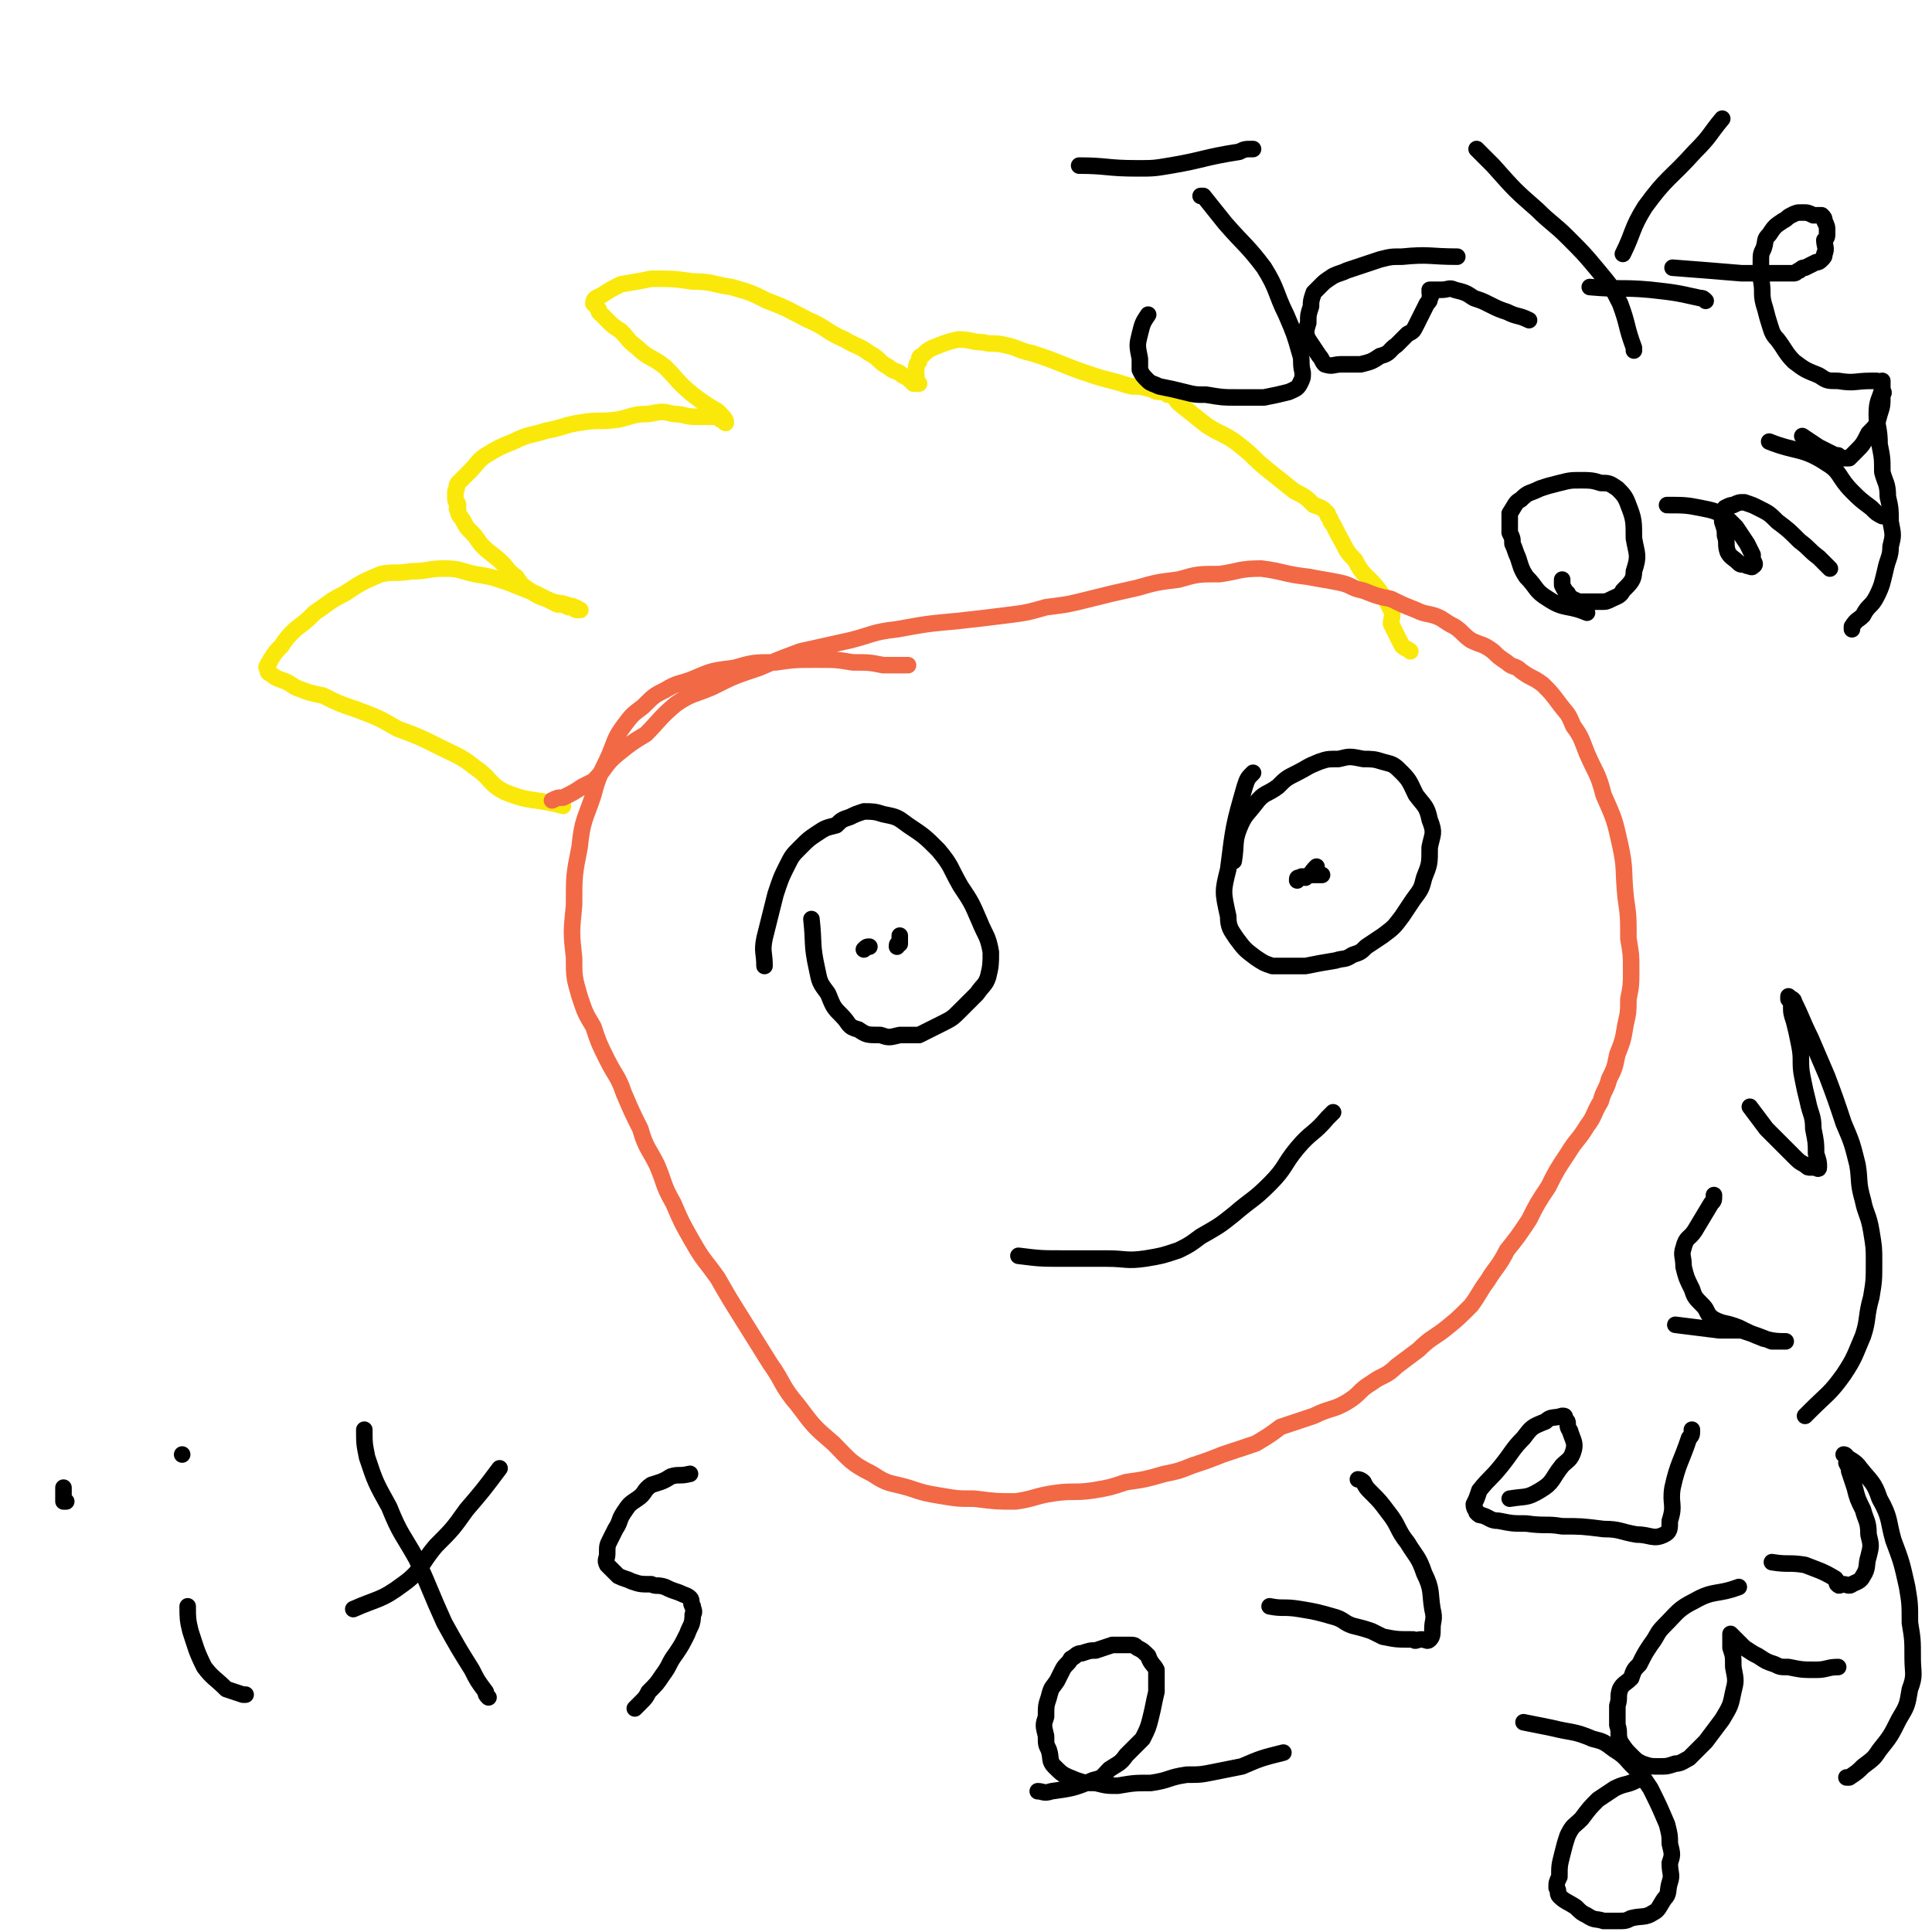 <svg viewBox='0 0 700 700' version='1.1' xmlns='http://www.w3.org/2000/svg' xmlns:xlink='http://www.w3.org/1999/xlink'><g fill='none' stroke='#FAE80B' stroke-width='6' stroke-linecap='round' stroke-linejoin='round'><path d='M204,292c0,0 0,0 0,0 -11,-3 -11,-1 -21,-5 -6,-3 -5,-5 -11,-9 -5,-4 -6,-4 -12,-7 -8,-4 -8,-4 -16,-7 -7,-4 -7,-4 -15,-7 -6,-2 -6,-2 -12,-5 -5,-1 -5,-1 -10,-3 -3,-2 -3,-2 -6,-3 -2,-1 -2,-1 -3,-2 0,0 -1,0 -1,-1 0,-1 -1,-1 0,-2 0,-1 1,-1 1,-2 2,-3 2,-3 4,-5 2,-3 2,-3 5,-6 4,-3 4,-3 7,-6 6,-4 5,-4 11,-7 6,-4 6,-4 13,-7 5,-1 5,0 11,-1 6,0 6,-1 12,-1 6,0 6,1 11,2 6,1 6,1 12,3 5,2 5,2 10,4 4,2 4,2 8,4 2,0 2,0 4,1 1,0 1,-1 2,0 0,0 0,1 1,1 0,0 2,0 1,0 -1,-1 -2,-1 -5,-2 -3,-1 -3,0 -7,-2 -3,-1 -3,-1 -6,-3 -3,-2 -3,-2 -5,-5 -3,-2 -3,-3 -5,-5 -3,-3 -4,-3 -7,-6 -2,-2 -2,-3 -4,-5 -2,-2 -2,-2 -3,-4 -1,-2 -2,-2 -2,-4 -1,-1 0,-1 0,-2 0,-1 -1,-1 -1,-2 0,-1 0,-1 0,-3 1,-1 0,-2 1,-3 2,-2 2,-2 4,-4 3,-3 3,-4 6,-6 5,-3 5,-3 10,-5 6,-3 6,-2 12,-4 6,-1 6,-2 13,-3 6,-1 6,0 13,-1 5,-1 5,-2 11,-2 5,-1 5,-1 9,0 4,0 4,1 8,1 3,0 3,0 6,0 2,0 2,0 3,1 1,0 2,2 2,1 0,-1 -1,-2 -3,-4 -5,-3 -5,-3 -9,-6 -6,-5 -5,-5 -10,-10 -5,-4 -6,-3 -10,-7 -4,-3 -3,-3 -6,-6 -3,-2 -3,-2 -5,-4 -2,-2 -2,-2 -3,-3 0,-1 0,-1 -1,-2 0,-1 -1,-1 -1,-1 0,-2 1,-2 3,-3 3,-2 3,-2 7,-4 6,-1 6,-1 11,-2 8,0 8,0 15,1 7,0 7,1 14,2 7,2 7,2 13,5 8,3 7,3 15,7 7,3 6,4 13,7 5,3 5,2 9,5 4,2 3,3 7,5 2,2 3,1 5,3 2,1 2,1 3,2 1,1 1,1 1,1 1,0 1,0 1,0 0,0 1,0 1,0 -1,-1 -1,-2 -1,-3 0,-1 -1,-1 0,-2 0,-2 0,-2 1,-3 0,-1 0,-2 1,-2 2,-2 2,-2 4,-3 5,-2 5,-2 9,-3 5,0 5,1 9,1 4,1 4,0 8,1 5,1 5,2 10,3 6,2 6,2 11,4 5,2 5,2 11,4 3,1 3,1 7,2 4,1 3,1 7,2 3,0 3,0 7,1 1,0 1,1 3,1 1,0 1,0 2,0 0,0 0,0 1,0 0,0 0,0 0,1 1,0 1,0 1,0 2,1 2,2 3,3 5,4 5,4 10,8 6,4 7,3 13,8 5,4 4,4 9,8 5,4 5,4 10,8 4,2 4,2 7,5 3,1 3,1 5,3 0,1 0,1 1,2 0,1 0,1 1,2 1,2 1,2 2,4 3,5 2,5 6,9 3,6 4,5 8,10 3,4 3,4 5,8 1,2 0,3 0,5 2,4 2,4 4,8 1,1 2,1 3,2 '/></g>
<g fill='none' stroke='#F26946' stroke-width='6' stroke-linecap='round' stroke-linejoin='round'><path d='M200,290c0,0 0,0 0,0 2,-1 2,-1 4,-1 4,-2 4,-2 7,-4 2,-1 2,-1 4,-2 5,-5 4,-6 9,-10 5,-4 5,-4 10,-7 5,-5 5,-6 11,-11 6,-4 6,-3 13,-6 8,-4 8,-4 17,-7 7,-3 7,-3 15,-6 9,-2 9,-2 18,-4 8,-2 8,-3 17,-4 11,-2 11,-2 22,-3 9,-1 9,-1 17,-2 8,-1 8,-1 15,-3 8,-1 8,-1 16,-3 8,-2 8,-2 17,-4 7,-2 7,-2 15,-3 7,-2 7,-2 15,-2 7,-1 7,-2 15,-2 8,1 8,2 17,3 5,1 6,1 11,2 5,1 4,2 9,3 5,2 5,2 10,3 4,2 4,2 9,4 4,2 5,1 9,3 3,2 3,2 5,3 3,2 3,3 6,5 4,2 4,1 8,4 2,2 2,2 5,4 2,2 3,1 5,3 4,3 4,2 8,5 3,3 3,3 6,7 3,4 3,3 5,8 3,4 3,5 5,10 3,7 4,7 6,15 4,9 4,9 6,18 2,9 1,9 2,19 1,7 1,7 1,15 1,6 1,6 1,11 0,6 0,6 -1,11 0,4 0,5 -1,9 -1,6 -1,6 -3,11 -1,5 -1,5 -3,9 -1,4 -2,4 -3,8 -3,5 -2,5 -5,9 -3,5 -4,5 -7,10 -4,6 -4,6 -7,12 -4,6 -4,6 -7,12 -4,6 -4,6 -8,11 -3,6 -4,6 -7,11 -3,4 -3,5 -6,9 -5,5 -5,5 -10,9 -4,3 -5,3 -9,7 -4,3 -4,3 -8,6 -4,4 -5,3 -9,6 -5,3 -4,4 -9,7 -5,3 -6,2 -12,5 -6,2 -6,2 -12,4 -4,3 -4,3 -9,6 -6,2 -6,2 -12,4 -5,2 -5,2 -11,4 -5,2 -5,2 -10,3 -7,2 -7,2 -14,3 -6,2 -6,2 -12,3 -7,1 -7,0 -14,1 -7,1 -7,2 -14,3 -7,0 -7,0 -15,-1 -6,0 -6,0 -12,-1 -6,-1 -6,-1 -12,-3 -7,-2 -7,-1 -13,-5 -8,-4 -8,-5 -14,-11 -7,-6 -7,-6 -13,-14 -6,-7 -5,-8 -10,-15 -5,-8 -5,-8 -10,-16 -5,-8 -5,-8 -9,-15 -5,-7 -5,-6 -9,-13 -4,-7 -4,-7 -7,-14 -4,-7 -3,-7 -6,-14 -3,-6 -4,-6 -6,-13 -3,-6 -3,-6 -6,-13 -2,-6 -3,-6 -6,-12 -3,-6 -3,-6 -5,-12 -3,-5 -3,-5 -5,-11 -2,-7 -2,-7 -2,-14 -1,-9 -1,-9 0,-19 0,-11 0,-11 2,-21 1,-10 2,-10 5,-19 2,-8 3,-8 6,-15 2,-5 2,-6 5,-10 3,-4 3,-4 7,-7 4,-4 4,-4 8,-6 5,-3 5,-2 10,-4 7,-3 7,-3 15,-4 7,-2 7,-2 15,-2 7,-1 7,-1 15,-1 7,0 7,0 13,1 6,0 6,0 11,1 4,0 4,0 9,0 '/></g>
<g fill='none' stroke='#000000' stroke-width='6' stroke-linecap='round' stroke-linejoin='round'><path d='M277,350c0,0 0,0 0,0 0,-5 -1,-5 0,-10 2,-8 2,-8 4,-16 2,-6 2,-6 4,-10 2,-4 2,-4 5,-7 3,-3 3,-3 6,-5 3,-2 3,-2 7,-3 2,-2 2,-2 5,-3 2,-1 2,-1 5,-2 3,0 4,0 7,1 5,1 5,1 9,4 6,4 6,4 11,9 5,6 4,6 8,13 4,6 4,6 7,13 2,5 3,5 4,11 0,4 0,5 -1,9 -1,3 -2,3 -4,6 -3,3 -3,3 -6,6 -3,3 -3,3 -7,5 -4,2 -4,2 -8,4 -3,0 -3,0 -7,0 -4,1 -4,1 -7,0 -5,0 -5,0 -8,-2 -4,-1 -3,-2 -6,-5 -3,-3 -3,-3 -5,-8 -3,-4 -3,-4 -4,-9 -2,-9 -1,-9 -2,-18 '/><path d='M447,312c0,0 0,0 0,0 1,-6 0,-7 2,-12 2,-5 3,-5 6,-9 3,-4 4,-3 8,-6 3,-3 3,-3 7,-5 4,-2 3,-2 8,-4 3,-1 3,-1 7,-1 4,-1 4,-1 9,0 3,0 4,0 7,1 4,1 4,1 7,4 3,3 3,4 5,8 3,4 4,4 5,9 2,5 1,5 0,10 0,6 0,6 -2,11 -1,4 -1,4 -4,8 -2,3 -2,3 -4,6 -3,4 -3,4 -7,7 -3,2 -3,2 -6,4 -2,2 -2,2 -5,3 -3,2 -3,1 -6,2 -6,1 -6,1 -11,2 -6,0 -6,0 -12,0 -3,-1 -3,-1 -6,-3 -4,-3 -4,-3 -7,-7 -2,-3 -3,-4 -3,-8 -2,-9 -2,-9 0,-17 2,-16 2,-16 6,-30 1,-3 1,-3 3,-5 '/><path d='M470,319c0,0 0,0 0,0 0,-1 0,-1 1,-1 1,-1 1,0 2,0 1,-1 1,-1 2,-1 0,-1 1,0 2,0 0,0 0,0 1,0 0,0 1,0 1,0 -1,0 -1,0 -1,0 -1,0 -1,0 -2,0 -1,0 -1,0 -1,0 0,-1 1,-2 2,-3 '/><path d='M325,343c0,0 0,0 0,0 0,-1 0,-1 1,-1 0,-1 0,-1 0,-1 0,-1 0,-1 0,-2 '/><path d='M313,344c0,0 0,0 0,0 1,-1 1,-1 2,-1 0,0 0,0 0,0 '/><path d='M369,455c0,0 0,0 0,0 8,1 8,1 17,1 7,0 7,0 15,0 7,0 7,1 14,0 6,-1 6,-1 12,-3 4,-2 4,-2 8,-5 7,-4 7,-4 12,-8 7,-6 7,-5 13,-11 6,-6 5,-7 10,-13 5,-6 6,-5 11,-11 1,-1 1,-1 2,-2 '/><path d='M68,582c0,0 0,0 0,0 0,4 0,5 1,9 2,6 2,7 5,13 3,4 4,4 8,8 3,1 3,1 6,2 0,0 0,0 1,0 '/><path d='M66,527c0,0 0,0 0,0 0,0 0,0 0,0 '/><path d='M132,518c0,0 0,0 0,0 0,5 0,5 1,10 3,9 3,9 8,18 4,10 5,10 10,19 5,11 5,12 10,23 5,9 5,9 10,17 2,4 2,4 5,8 0,1 0,1 1,2 '/><path d='M128,583c0,0 0,0 0,0 9,-4 10,-3 18,-9 7,-5 6,-7 12,-14 6,-6 6,-6 11,-13 6,-7 6,-7 12,-15 '/><path d='M24,544c0,0 0,0 0,0 0,0 -1,0 -1,0 0,-3 0,-3 0,-5 '/><path d='M250,534c0,0 0,0 0,0 -4,1 -4,0 -7,1 -3,2 -4,2 -7,3 -3,2 -2,3 -5,5 -3,2 -3,2 -5,5 -2,3 -1,3 -3,6 -1,2 -1,2 -2,4 -1,2 -1,2 -1,5 0,2 -1,2 0,4 2,2 2,2 4,4 2,1 3,1 5,2 3,1 3,1 7,1 2,1 2,0 5,1 2,1 2,1 5,2 2,1 3,1 4,2 1,1 0,2 1,3 0,1 1,2 0,3 0,4 -1,4 -2,7 -2,4 -2,4 -4,7 -3,4 -2,4 -5,8 -2,3 -2,3 -5,6 -1,2 -1,2 -3,4 -1,1 -1,1 -2,2 '/><path d='M376,649c0,0 0,0 0,0 2,0 2,1 5,0 7,-1 8,-1 15,-4 4,-1 3,-1 6,-4 3,-2 4,-2 6,-5 3,-3 3,-3 6,-6 2,-4 2,-4 3,-8 1,-4 1,-5 2,-9 0,-4 0,-4 0,-8 -1,-2 -2,-2 -3,-5 -2,-2 -2,-2 -4,-3 -1,-1 -1,-1 -3,-1 -1,0 -1,0 -3,0 -1,0 -1,0 -3,0 -3,1 -3,1 -6,2 -2,0 -2,0 -5,1 -2,0 -2,1 -4,2 -1,2 -2,2 -3,4 -1,2 -1,2 -2,4 -2,3 -2,2 -3,6 -1,3 -1,3 -1,7 -1,3 -1,3 0,7 0,3 0,3 1,5 1,3 0,4 2,6 3,3 3,3 8,5 3,1 3,1 7,1 4,1 4,1 8,1 6,-1 6,-1 12,-1 7,-1 6,-2 13,-3 5,0 5,0 10,-1 5,-1 5,-1 10,-2 7,-3 7,-3 15,-5 '/><path d='M460,582c0,0 0,0 0,0 5,1 5,0 11,1 6,1 6,1 13,3 3,1 3,2 6,3 4,1 4,1 7,2 2,1 2,1 4,2 5,1 5,1 11,1 1,1 1,0 3,0 2,0 2,1 3,0 1,-1 1,-2 1,-4 0,-3 1,-3 0,-7 -1,-6 0,-7 -3,-13 -2,-6 -3,-6 -6,-11 -4,-5 -3,-6 -7,-11 -3,-4 -3,-4 -6,-7 -2,-2 -2,-2 -3,-4 -1,-1 -2,-1 -2,-1 0,0 0,0 0,0 '/><path d='M547,543c0,0 0,0 0,0 6,-1 6,0 11,-3 5,-3 4,-4 8,-9 2,-2 3,-2 4,-5 1,-3 0,-4 -1,-7 0,-1 -1,-1 -1,-3 0,-1 0,-1 -1,-2 0,-1 0,-1 -1,-1 -3,1 -4,0 -6,2 -5,2 -5,2 -8,6 -4,4 -4,5 -8,10 -4,5 -4,4 -8,9 -1,3 -1,3 -2,5 0,2 1,2 1,3 1,1 1,1 2,1 3,1 3,2 6,2 5,1 5,1 10,1 7,1 7,0 13,1 7,0 7,0 15,1 6,0 6,1 12,2 5,0 6,2 10,0 2,-1 2,-2 2,-5 2,-6 0,-6 1,-12 2,-9 3,-9 6,-18 1,-1 1,-1 1,-3 '/><path d='M607,480c0,0 0,0 0,0 8,1 8,1 16,2 4,0 4,0 8,0 6,2 6,2 11,4 2,0 2,0 4,0 0,0 1,0 1,0 -3,0 -4,0 -8,-1 -5,-2 -5,-2 -9,-4 -5,-2 -5,-1 -9,-3 -3,-2 -2,-3 -4,-5 -3,-3 -3,-3 -4,-6 -2,-4 -2,-4 -3,-8 0,-4 -1,-4 0,-7 1,-4 2,-3 4,-6 3,-5 3,-5 6,-10 1,-1 1,-1 1,-3 '/><path d='M634,401c0,0 0,0 0,0 3,4 3,4 6,8 5,5 5,5 10,10 2,2 2,2 4,3 1,1 1,1 2,1 1,0 1,0 2,0 0,0 1,1 1,0 0,-2 0,-2 -1,-5 0,-4 0,-4 -1,-9 0,-5 -1,-5 -2,-10 -1,-4 -1,-4 -2,-9 -1,-5 0,-6 -1,-11 -1,-5 -1,-5 -2,-9 -1,-3 -1,-3 -1,-6 0,-1 0,-1 -1,-2 0,-1 0,-1 0,-1 1,1 2,1 2,2 3,6 3,7 6,13 3,7 3,7 6,14 3,8 3,8 6,17 3,7 3,7 5,15 1,6 0,6 2,13 1,5 2,5 3,11 1,6 1,6 1,11 0,7 0,7 -1,13 -2,7 -1,8 -3,14 -3,7 -3,8 -7,14 -5,7 -6,7 -12,13 -1,1 -1,1 -2,2 '/><path d='M552,624c0,0 0,0 0,0 5,1 5,1 10,2 8,2 8,1 15,4 4,1 4,1 8,4 5,3 4,4 9,8 2,3 2,3 4,6 3,6 3,6 6,13 1,4 1,4 1,7 1,4 1,4 0,7 0,4 1,4 0,7 -1,3 0,4 -2,6 -2,3 -2,4 -4,5 -3,2 -4,1 -8,2 -2,1 -2,1 -5,1 -2,0 -2,0 -5,0 -3,-1 -3,0 -6,-2 -2,-1 -2,-1 -4,-3 -3,-2 -4,-2 -6,-4 -1,-1 0,-2 -1,-3 0,-2 0,-2 1,-4 0,-4 0,-4 1,-8 1,-4 1,-4 2,-7 2,-4 2,-3 5,-6 3,-4 3,-4 6,-7 3,-2 3,-2 6,-4 4,-2 4,-1 8,-3 1,-1 1,0 2,-1 '/><path d='M630,575c0,0 0,0 0,0 -8,3 -9,1 -16,5 -6,3 -6,4 -11,9 -3,3 -2,3 -5,7 -2,3 -2,3 -4,7 -2,2 -2,2 -3,5 -2,2 -3,2 -4,4 -1,3 0,3 -1,6 0,4 0,4 0,7 1,3 0,3 1,6 2,3 2,3 4,5 2,2 2,2 4,3 3,1 3,1 6,1 3,0 3,0 6,-1 2,0 3,-1 5,-2 3,-3 3,-3 6,-6 3,-4 3,-4 6,-8 3,-5 3,-5 4,-10 1,-4 1,-4 0,-9 0,-4 0,-4 -1,-7 0,-2 0,-2 0,-4 0,-1 0,-1 0,-1 1,1 1,1 2,2 2,2 2,2 3,3 3,2 3,2 5,3 3,2 3,2 6,3 2,1 2,1 5,1 5,1 5,1 10,1 4,0 4,-1 8,-1 '/><path d='M642,566c0,0 0,0 0,0 6,1 6,0 12,1 5,2 6,2 11,5 1,1 0,2 1,2 0,1 1,0 2,0 1,0 2,1 3,0 2,-1 3,-1 4,-3 2,-3 1,-4 2,-7 1,-4 1,-4 0,-8 0,-5 -1,-5 -2,-9 -2,-4 -2,-4 -3,-8 -1,-3 -1,-3 -2,-6 0,-1 0,-1 -1,-3 0,-1 1,-1 0,-2 0,-1 -1,-1 -1,-1 2,2 4,2 6,5 4,5 5,5 7,11 4,7 3,8 5,15 3,8 3,8 5,17 1,6 1,6 1,13 1,6 1,6 1,13 0,5 1,6 -1,11 -1,6 -1,6 -4,11 -3,6 -3,6 -7,11 -2,3 -2,3 -6,6 -2,2 -2,2 -5,4 0,0 0,0 -1,0 '/><path d='M435,71c0,0 0,0 0,0 0,0 0,0 1,0 4,5 4,5 8,10 7,8 8,8 14,16 5,8 4,9 8,17 3,7 3,7 5,14 1,3 0,3 1,7 0,2 0,2 -1,4 -1,2 -2,2 -4,3 -4,1 -4,1 -9,2 -5,0 -5,0 -10,0 -5,0 -5,0 -11,-1 -4,0 -4,0 -8,-1 -4,-1 -4,-1 -9,-2 -2,-1 -3,-1 -4,-2 -2,-2 -2,-2 -3,-4 0,-2 0,-2 0,-4 -1,-5 -1,-5 0,-9 1,-4 1,-4 3,-7 '/><path d='M391,60c0,0 0,0 0,0 10,0 10,1 21,1 6,0 6,0 12,-1 12,-2 12,-3 25,-5 2,-1 2,-1 5,-1 '/><path d='M528,93c0,0 0,0 0,0 -10,0 -10,-1 -20,0 -4,0 -4,0 -8,1 -3,1 -3,1 -6,2 -3,1 -3,1 -6,2 -2,1 -3,1 -5,2 -3,2 -3,2 -4,3 -2,2 -2,2 -3,3 -1,3 -1,3 -1,5 -1,3 -1,3 -1,6 -1,3 -1,4 0,6 2,3 2,3 4,6 1,1 1,2 2,3 3,1 3,0 6,0 3,0 4,0 7,0 4,-1 4,-1 7,-3 4,-1 3,-2 6,-4 2,-2 2,-2 4,-4 2,-1 2,-1 3,-3 1,-2 1,-2 2,-4 1,-2 1,-2 2,-4 1,-1 1,-1 1,-2 1,-1 0,-1 0,-2 1,0 0,0 0,-1 0,0 0,0 0,0 1,0 1,0 2,0 1,0 1,0 2,0 3,0 3,-1 5,0 4,1 4,1 7,3 3,1 3,1 5,2 4,2 4,2 7,3 4,2 4,1 8,3 0,0 0,0 0,0 '/><path d='M535,54c0,0 0,0 0,0 3,3 3,3 6,6 8,9 8,9 16,16 5,5 6,5 11,10 6,6 6,6 11,12 5,6 5,6 8,12 3,8 2,8 5,16 0,0 0,0 0,1 '/><path d='M588,92c0,0 0,0 0,0 4,-8 3,-9 8,-17 8,-11 9,-10 18,-20 6,-6 5,-6 10,-12 '/><path d='M576,104c0,0 0,0 0,0 11,1 11,0 22,1 9,1 9,1 18,3 1,0 1,0 2,1 '/><path d='M606,97c0,0 0,0 0,0 13,1 13,1 25,2 6,0 6,0 11,0 4,0 4,0 8,0 1,0 1,-1 2,-1 1,-1 1,-1 2,-1 2,-1 2,-1 4,-2 1,0 1,0 2,-1 1,-1 1,-1 1,-2 1,-2 0,-3 0,-5 1,-1 1,-1 1,-3 0,-2 0,-2 -1,-4 0,-1 0,-1 -1,-2 -1,0 -1,0 -3,0 -2,-1 -2,-1 -4,-1 -2,0 -2,0 -4,1 -2,1 -1,1 -3,2 -3,2 -3,2 -5,5 -2,2 -1,2 -2,5 -1,2 -1,2 -1,5 0,3 0,3 0,6 1,5 0,5 1,9 1,3 1,4 2,7 1,3 1,4 3,6 3,4 3,5 6,8 4,3 4,3 9,5 3,2 3,2 7,2 6,1 6,0 12,0 1,0 1,0 2,0 '/><path d='M575,222c0,0 0,0 0,0 -7,-3 -8,-1 -14,-5 -5,-3 -4,-4 -8,-8 -2,-3 -2,-4 -3,-7 -1,-2 -1,-3 -2,-5 0,-2 0,-2 -1,-4 0,-2 0,-2 0,-4 0,-2 0,-2 0,-3 2,-3 2,-4 4,-5 3,-3 3,-2 7,-4 3,-1 3,-1 7,-2 4,-1 4,-1 8,-1 3,0 4,0 7,1 3,0 3,0 6,2 2,2 3,3 4,6 2,5 2,6 2,12 1,6 2,6 0,12 0,3 -1,4 -4,7 -1,2 -2,2 -4,3 -2,1 -2,1 -4,1 -4,0 -4,0 -8,0 -2,-1 -3,-1 -4,-3 -1,-1 -1,-1 -2,-3 0,-1 0,-1 0,-2 '/><path d='M604,183c0,0 0,0 0,0 6,0 7,0 12,1 5,1 5,1 9,3 2,2 2,2 4,4 2,3 2,3 4,6 1,2 1,2 2,4 0,1 0,1 0,2 1,1 1,2 0,2 0,1 -1,0 -2,0 -2,-1 -2,0 -3,-1 -2,-2 -3,-2 -4,-4 -1,-3 0,-3 -1,-6 0,-2 0,-2 -1,-5 0,-2 0,-2 0,-4 1,0 1,0 1,-1 2,-1 2,-1 3,-1 2,-1 2,-1 4,-1 3,1 3,1 5,2 4,2 4,2 7,5 4,3 4,3 8,7 4,3 3,3 7,6 2,2 2,2 4,4 '/><path d='M641,160c0,0 0,0 0,0 10,4 12,2 21,8 5,3 4,5 9,10 3,3 3,3 7,6 2,2 2,2 4,3 '/><path d='M653,158c0,0 0,0 0,0 3,2 3,2 6,4 2,1 2,1 4,2 2,1 2,1 3,1 1,1 1,1 1,1 2,0 2,0 3,0 1,-1 1,-1 2,-2 3,-3 3,-3 5,-7 3,-3 3,-3 4,-7 1,-3 1,-3 1,-7 1,-1 0,-1 0,-2 0,-1 0,-1 0,-2 0,0 0,-1 0,-1 0,1 0,1 0,3 -1,4 -2,4 -2,9 0,5 1,5 1,11 1,5 1,5 1,10 1,4 2,4 2,9 1,4 1,5 1,9 1,5 1,5 0,9 0,4 -1,4 -2,9 -1,4 -1,5 -3,9 -2,4 -3,3 -5,7 -2,2 -2,1 -4,4 0,0 0,0 0,1 '/></g>
</svg>